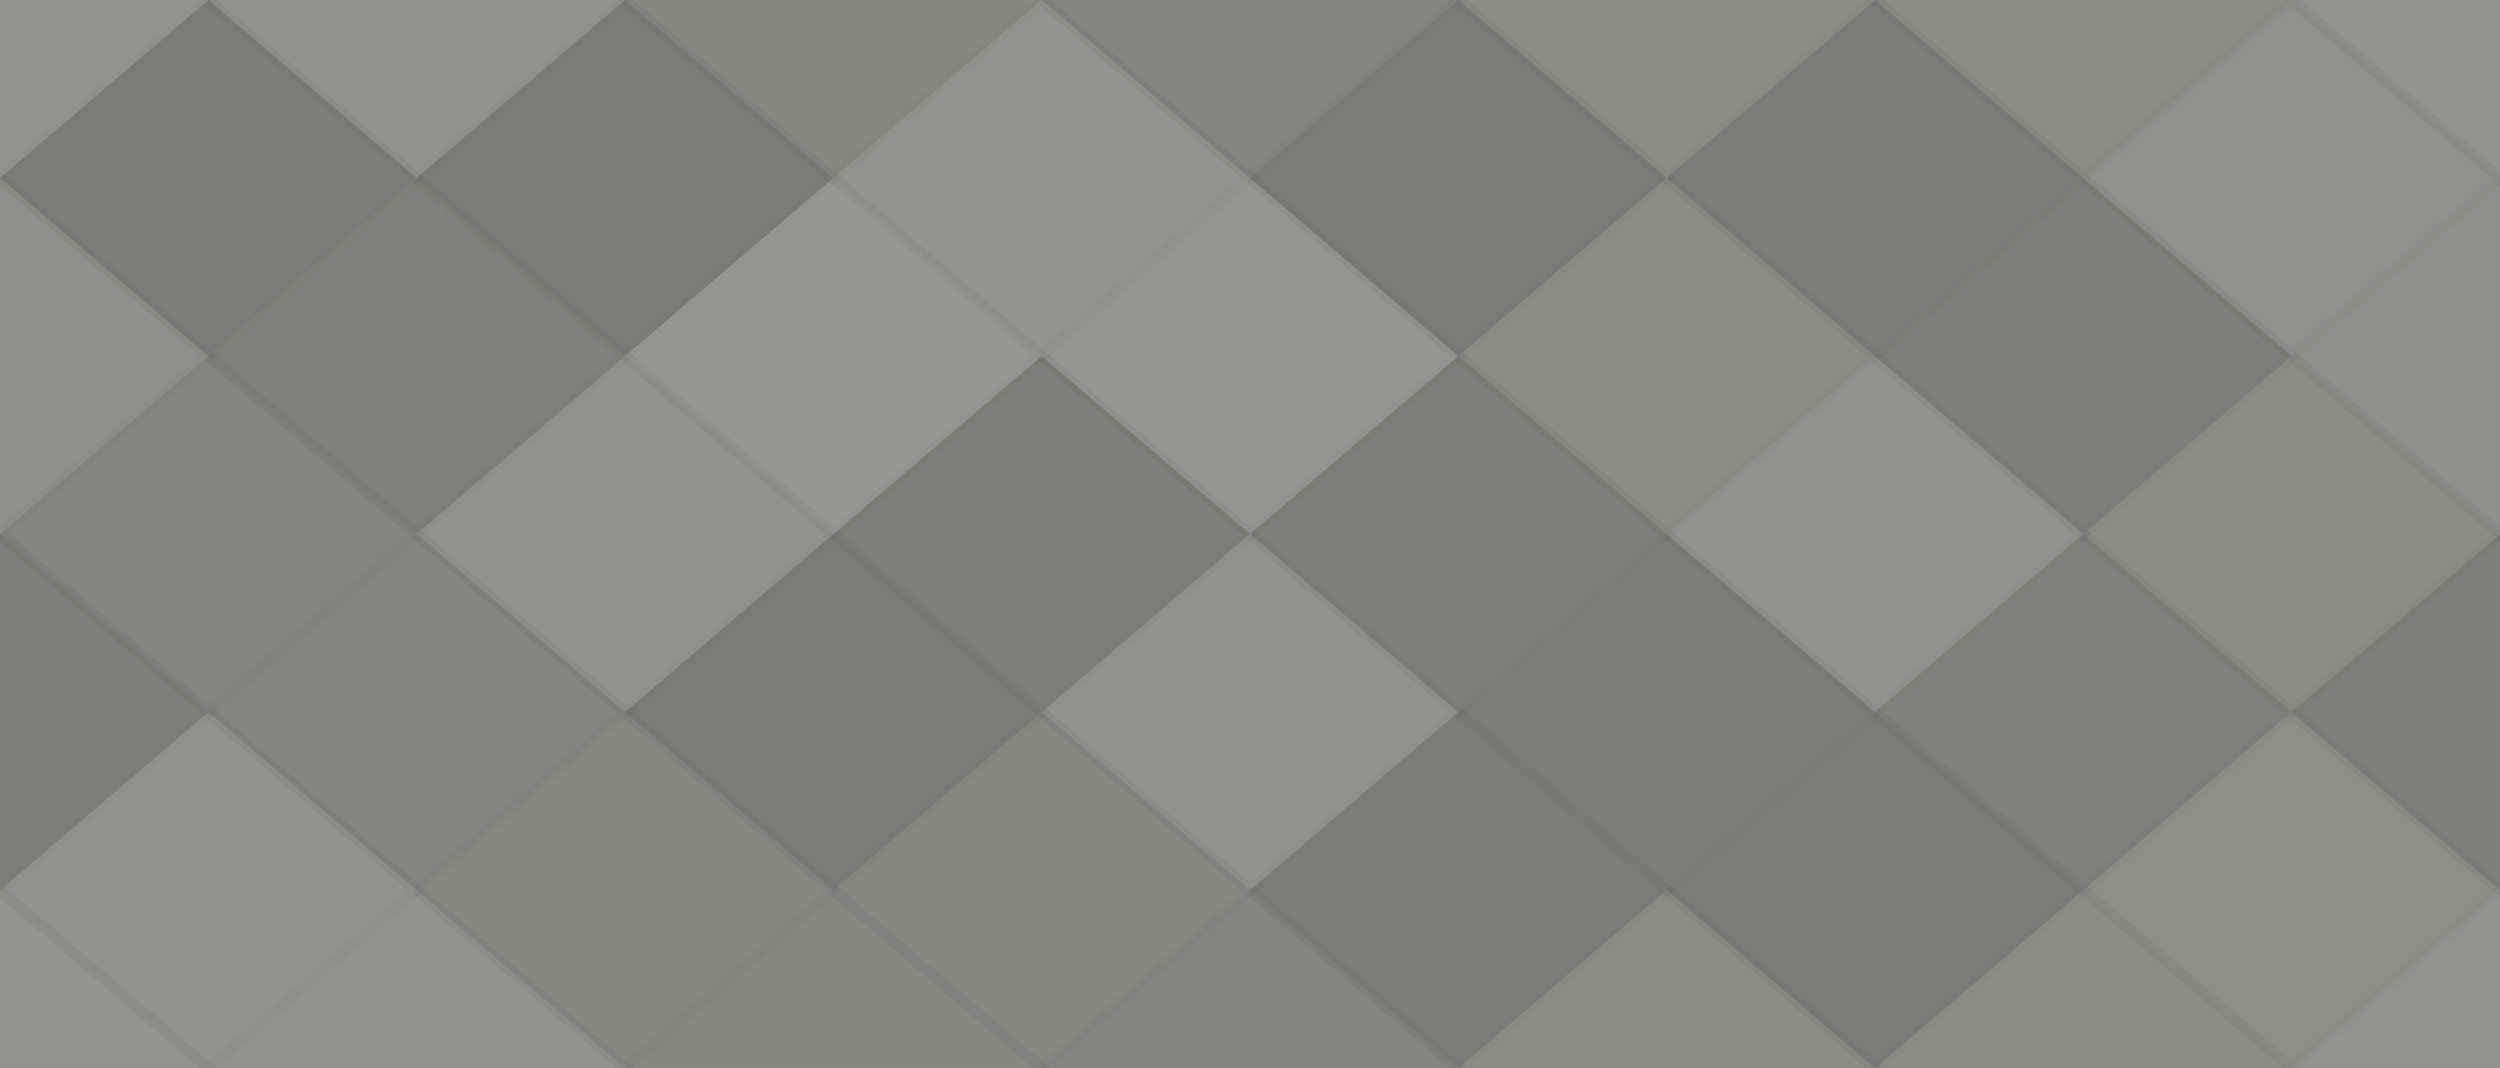 <svg xmlns="http://www.w3.org/2000/svg" width="220" height="94" viewbox="0 0 220 94" preserveAspectRatio="none"><rect x="0" y="0" width="100%" height="100%" fill="rgb(140, 139, 132)" /><polyline points="18.333, 0, 36.667, 15.667, 18.333, 31.333, 0, 15.667" fill="#ddd" fill-opacity="0.107" stroke="#000" stroke-opacity="0.02" transform="translate(-18.333, -15.667)" /><polyline points="18.333, 0, 36.667, 15.667, 18.333, 31.333, 0, 15.667" fill="#ddd" fill-opacity="0.107" stroke="#000" stroke-opacity="0.02" transform="translate(201.667, -15.667)" /><polyline points="18.333, 0, 36.667, 15.667, 18.333, 31.333, 0, 15.667" fill="#ddd" fill-opacity="0.107" stroke="#000" stroke-opacity="0.02" transform="translate(-18.333, 78.333)" /><polyline points="18.333, 0, 36.667, 15.667, 18.333, 31.333, 0, 15.667" fill="#ddd" fill-opacity="0.107" stroke="#000" stroke-opacity="0.02" transform="translate(201.667, 78.333)" /><polyline points="18.333, 0, 36.667, 15.667, 18.333, 31.333, 0, 15.667" fill="#ddd" fill-opacity="0.089" stroke="#000" stroke-opacity="0.02" transform="translate(18.333, -15.667)" /><polyline points="18.333, 0, 36.667, 15.667, 18.333, 31.333, 0, 15.667" fill="#ddd" fill-opacity="0.089" stroke="#000" stroke-opacity="0.02" transform="translate(18.333, 78.333)" /><polyline points="18.333, 0, 36.667, 15.667, 18.333, 31.333, 0, 15.667" fill="#222" fill-opacity="0.029" stroke="#000" stroke-opacity="0.02" transform="translate(55, -15.667)" /><polyline points="18.333, 0, 36.667, 15.667, 18.333, 31.333, 0, 15.667" fill="#222" fill-opacity="0.029" stroke="#000" stroke-opacity="0.02" transform="translate(55, 78.333)" /><polyline points="18.333, 0, 36.667, 15.667, 18.333, 31.333, 0, 15.667" fill="#222" fill-opacity="0.063" stroke="#000" stroke-opacity="0.02" transform="translate(91.667, -15.667)" /><polyline points="18.333, 0, 36.667, 15.667, 18.333, 31.333, 0, 15.667" fill="#222" fill-opacity="0.063" stroke="#000" stroke-opacity="0.02" transform="translate(91.667, 78.333)" /><polyline points="18.333, 0, 36.667, 15.667, 18.333, 31.333, 0, 15.667" fill="#ddd" fill-opacity="0.02" stroke="#000" stroke-opacity="0.02" transform="translate(128.333, -15.667)" /><polyline points="18.333, 0, 36.667, 15.667, 18.333, 31.333, 0, 15.667" fill="#ddd" fill-opacity="0.02" stroke="#000" stroke-opacity="0.02" transform="translate(128.333, 78.333)" /><polyline points="18.333, 0, 36.667, 15.667, 18.333, 31.333, 0, 15.667" fill="#ddd" fill-opacity="0.02" stroke="#000" stroke-opacity="0.02" transform="translate(165, -15.667)" /><polyline points="18.333, 0, 36.667, 15.667, 18.333, 31.333, 0, 15.667" fill="#ddd" fill-opacity="0.02" stroke="#000" stroke-opacity="0.02" transform="translate(165, 78.333)" /><polyline points="18.333, 0, 36.667, 15.667, 18.333, 31.333, 0, 15.667" fill="#222" fill-opacity="0.133" stroke="#000" stroke-opacity="0.02" transform="translate(0, 0)" /><polyline points="18.333, 0, 36.667, 15.667, 18.333, 31.333, 0, 15.667" fill="#222" fill-opacity="0.133" stroke="#000" stroke-opacity="0.02" transform="translate(220, 0)" /><polyline points="18.333, 0, 36.667, 15.667, 18.333, 31.333, 0, 15.667" fill="#222" fill-opacity="0.15" stroke="#000" stroke-opacity="0.02" transform="translate(36.667, 0)" /><polyline points="18.333, 0, 36.667, 15.667, 18.333, 31.333, 0, 15.667" fill="#ddd" fill-opacity="0.107" stroke="#000" stroke-opacity="0.02" transform="translate(73.333, 0)" /><polyline points="18.333, 0, 36.667, 15.667, 18.333, 31.333, 0, 15.667" fill="#222" fill-opacity="0.15" stroke="#000" stroke-opacity="0.02" transform="translate(110, 0)" /><polyline points="18.333, 0, 36.667, 15.667, 18.333, 31.333, 0, 15.667" fill="#222" fill-opacity="0.133" stroke="#000" stroke-opacity="0.02" transform="translate(146.667, 0)" /><polyline points="18.333, 0, 36.667, 15.667, 18.333, 31.333, 0, 15.667" fill="#ddd" fill-opacity="0.072" stroke="#000" stroke-opacity="0.02" transform="translate(183.333, 0)" /><polyline points="18.333, 0, 36.667, 15.667, 18.333, 31.333, 0, 15.667" fill="#ddd" fill-opacity="0.055" stroke="#000" stroke-opacity="0.02" transform="translate(-18.333, 15.667)" /><polyline points="18.333, 0, 36.667, 15.667, 18.333, 31.333, 0, 15.667" fill="#ddd" fill-opacity="0.055" stroke="#000" stroke-opacity="0.02" transform="translate(201.667, 15.667)" /><polyline points="18.333, 0, 36.667, 15.667, 18.333, 31.333, 0, 15.667" fill="#222" fill-opacity="0.098" stroke="#000" stroke-opacity="0.02" transform="translate(18.333, 15.667)" /><polyline points="18.333, 0, 36.667, 15.667, 18.333, 31.333, 0, 15.667" fill="#ddd" fill-opacity="0.141" stroke="#000" stroke-opacity="0.02" transform="translate(55, 15.667)" /><polyline points="18.333, 0, 36.667, 15.667, 18.333, 31.333, 0, 15.667" fill="#ddd" fill-opacity="0.124" stroke="#000" stroke-opacity="0.02" transform="translate(91.667, 15.667)" /><polyline points="18.333, 0, 36.667, 15.667, 18.333, 31.333, 0, 15.667" fill="#ddd" fill-opacity="0.02" stroke="#000" stroke-opacity="0.02" transform="translate(128.333, 15.667)" /><polyline points="18.333, 0, 36.667, 15.667, 18.333, 31.333, 0, 15.667" fill="#222" fill-opacity="0.115" stroke="#000" stroke-opacity="0.02" transform="translate(165, 15.667)" /><polyline points="18.333, 0, 36.667, 15.667, 18.333, 31.333, 0, 15.667" fill="#222" fill-opacity="0.063" stroke="#000" stroke-opacity="0.02" transform="translate(0, 31.333)" /><polyline points="18.333, 0, 36.667, 15.667, 18.333, 31.333, 0, 15.667" fill="#222" fill-opacity="0.063" stroke="#000" stroke-opacity="0.02" transform="translate(220, 31.333)" /><polyline points="18.333, 0, 36.667, 15.667, 18.333, 31.333, 0, 15.667" fill="#ddd" fill-opacity="0.089" stroke="#000" stroke-opacity="0.02" transform="translate(36.667, 31.333)" /><polyline points="18.333, 0, 36.667, 15.667, 18.333, 31.333, 0, 15.667" fill="#222" fill-opacity="0.115" stroke="#000" stroke-opacity="0.02" transform="translate(73.333, 31.333)" /><polyline points="18.333, 0, 36.667, 15.667, 18.333, 31.333, 0, 15.667" fill="#222" fill-opacity="0.115" stroke="#000" stroke-opacity="0.02" transform="translate(110, 31.333)" /><polyline points="18.333, 0, 36.667, 15.667, 18.333, 31.333, 0, 15.667" fill="#ddd" fill-opacity="0.089" stroke="#000" stroke-opacity="0.02" transform="translate(146.667, 31.333)" /><polyline points="18.333, 0, 36.667, 15.667, 18.333, 31.333, 0, 15.667" fill="#ddd" fill-opacity="0.02" stroke="#000" stroke-opacity="0.02" transform="translate(183.333, 31.333)" /><polyline points="18.333, 0, 36.667, 15.667, 18.333, 31.333, 0, 15.667" fill="#222" fill-opacity="0.115" stroke="#000" stroke-opacity="0.02" transform="translate(-18.333, 47)" /><polyline points="18.333, 0, 36.667, 15.667, 18.333, 31.333, 0, 15.667" fill="#222" fill-opacity="0.115" stroke="#000" stroke-opacity="0.02" transform="translate(201.667, 47)" /><polyline points="18.333, 0, 36.667, 15.667, 18.333, 31.333, 0, 15.667" fill="#222" fill-opacity="0.063" stroke="#000" stroke-opacity="0.02" transform="translate(18.333, 47)" /><polyline points="18.333, 0, 36.667, 15.667, 18.333, 31.333, 0, 15.667" fill="#222" fill-opacity="0.15" stroke="#000" stroke-opacity="0.02" transform="translate(55, 47)" /><polyline points="18.333, 0, 36.667, 15.667, 18.333, 31.333, 0, 15.667" fill="#ddd" fill-opacity="0.089" stroke="#000" stroke-opacity="0.02" transform="translate(91.667, 47)" /><polyline points="18.333, 0, 36.667, 15.667, 18.333, 31.333, 0, 15.667" fill="#222" fill-opacity="0.133" stroke="#000" stroke-opacity="0.02" transform="translate(128.333, 47)" /><polyline points="18.333, 0, 36.667, 15.667, 18.333, 31.333, 0, 15.667" fill="#222" fill-opacity="0.098" stroke="#000" stroke-opacity="0.02" transform="translate(165, 47)" /><polyline points="18.333, 0, 36.667, 15.667, 18.333, 31.333, 0, 15.667" fill="#ddd" fill-opacity="0.089" stroke="#000" stroke-opacity="0.02" transform="translate(0, 62.667)" /><polyline points="18.333, 0, 36.667, 15.667, 18.333, 31.333, 0, 15.667" fill="#ddd" fill-opacity="0.089" stroke="#000" stroke-opacity="0.02" transform="translate(220, 62.667)" /><polyline points="18.333, 0, 36.667, 15.667, 18.333, 31.333, 0, 15.667" fill="#222" fill-opacity="0.029" stroke="#000" stroke-opacity="0.02" transform="translate(36.667, 62.667)" /><polyline points="18.333, 0, 36.667, 15.667, 18.333, 31.333, 0, 15.667" fill="#222" fill-opacity="0.029" stroke="#000" stroke-opacity="0.02" transform="translate(73.333, 62.667)" /><polyline points="18.333, 0, 36.667, 15.667, 18.333, 31.333, 0, 15.667" fill="#222" fill-opacity="0.133" stroke="#000" stroke-opacity="0.02" transform="translate(110, 62.667)" /><polyline points="18.333, 0, 36.667, 15.667, 18.333, 31.333, 0, 15.667" fill="#222" fill-opacity="0.15" stroke="#000" stroke-opacity="0.02" transform="translate(146.667, 62.667)" /><polyline points="18.333, 0, 36.667, 15.667, 18.333, 31.333, 0, 15.667" fill="#ddd" fill-opacity="0.037" stroke="#000" stroke-opacity="0.02" transform="translate(183.333, 62.667)" /></svg>